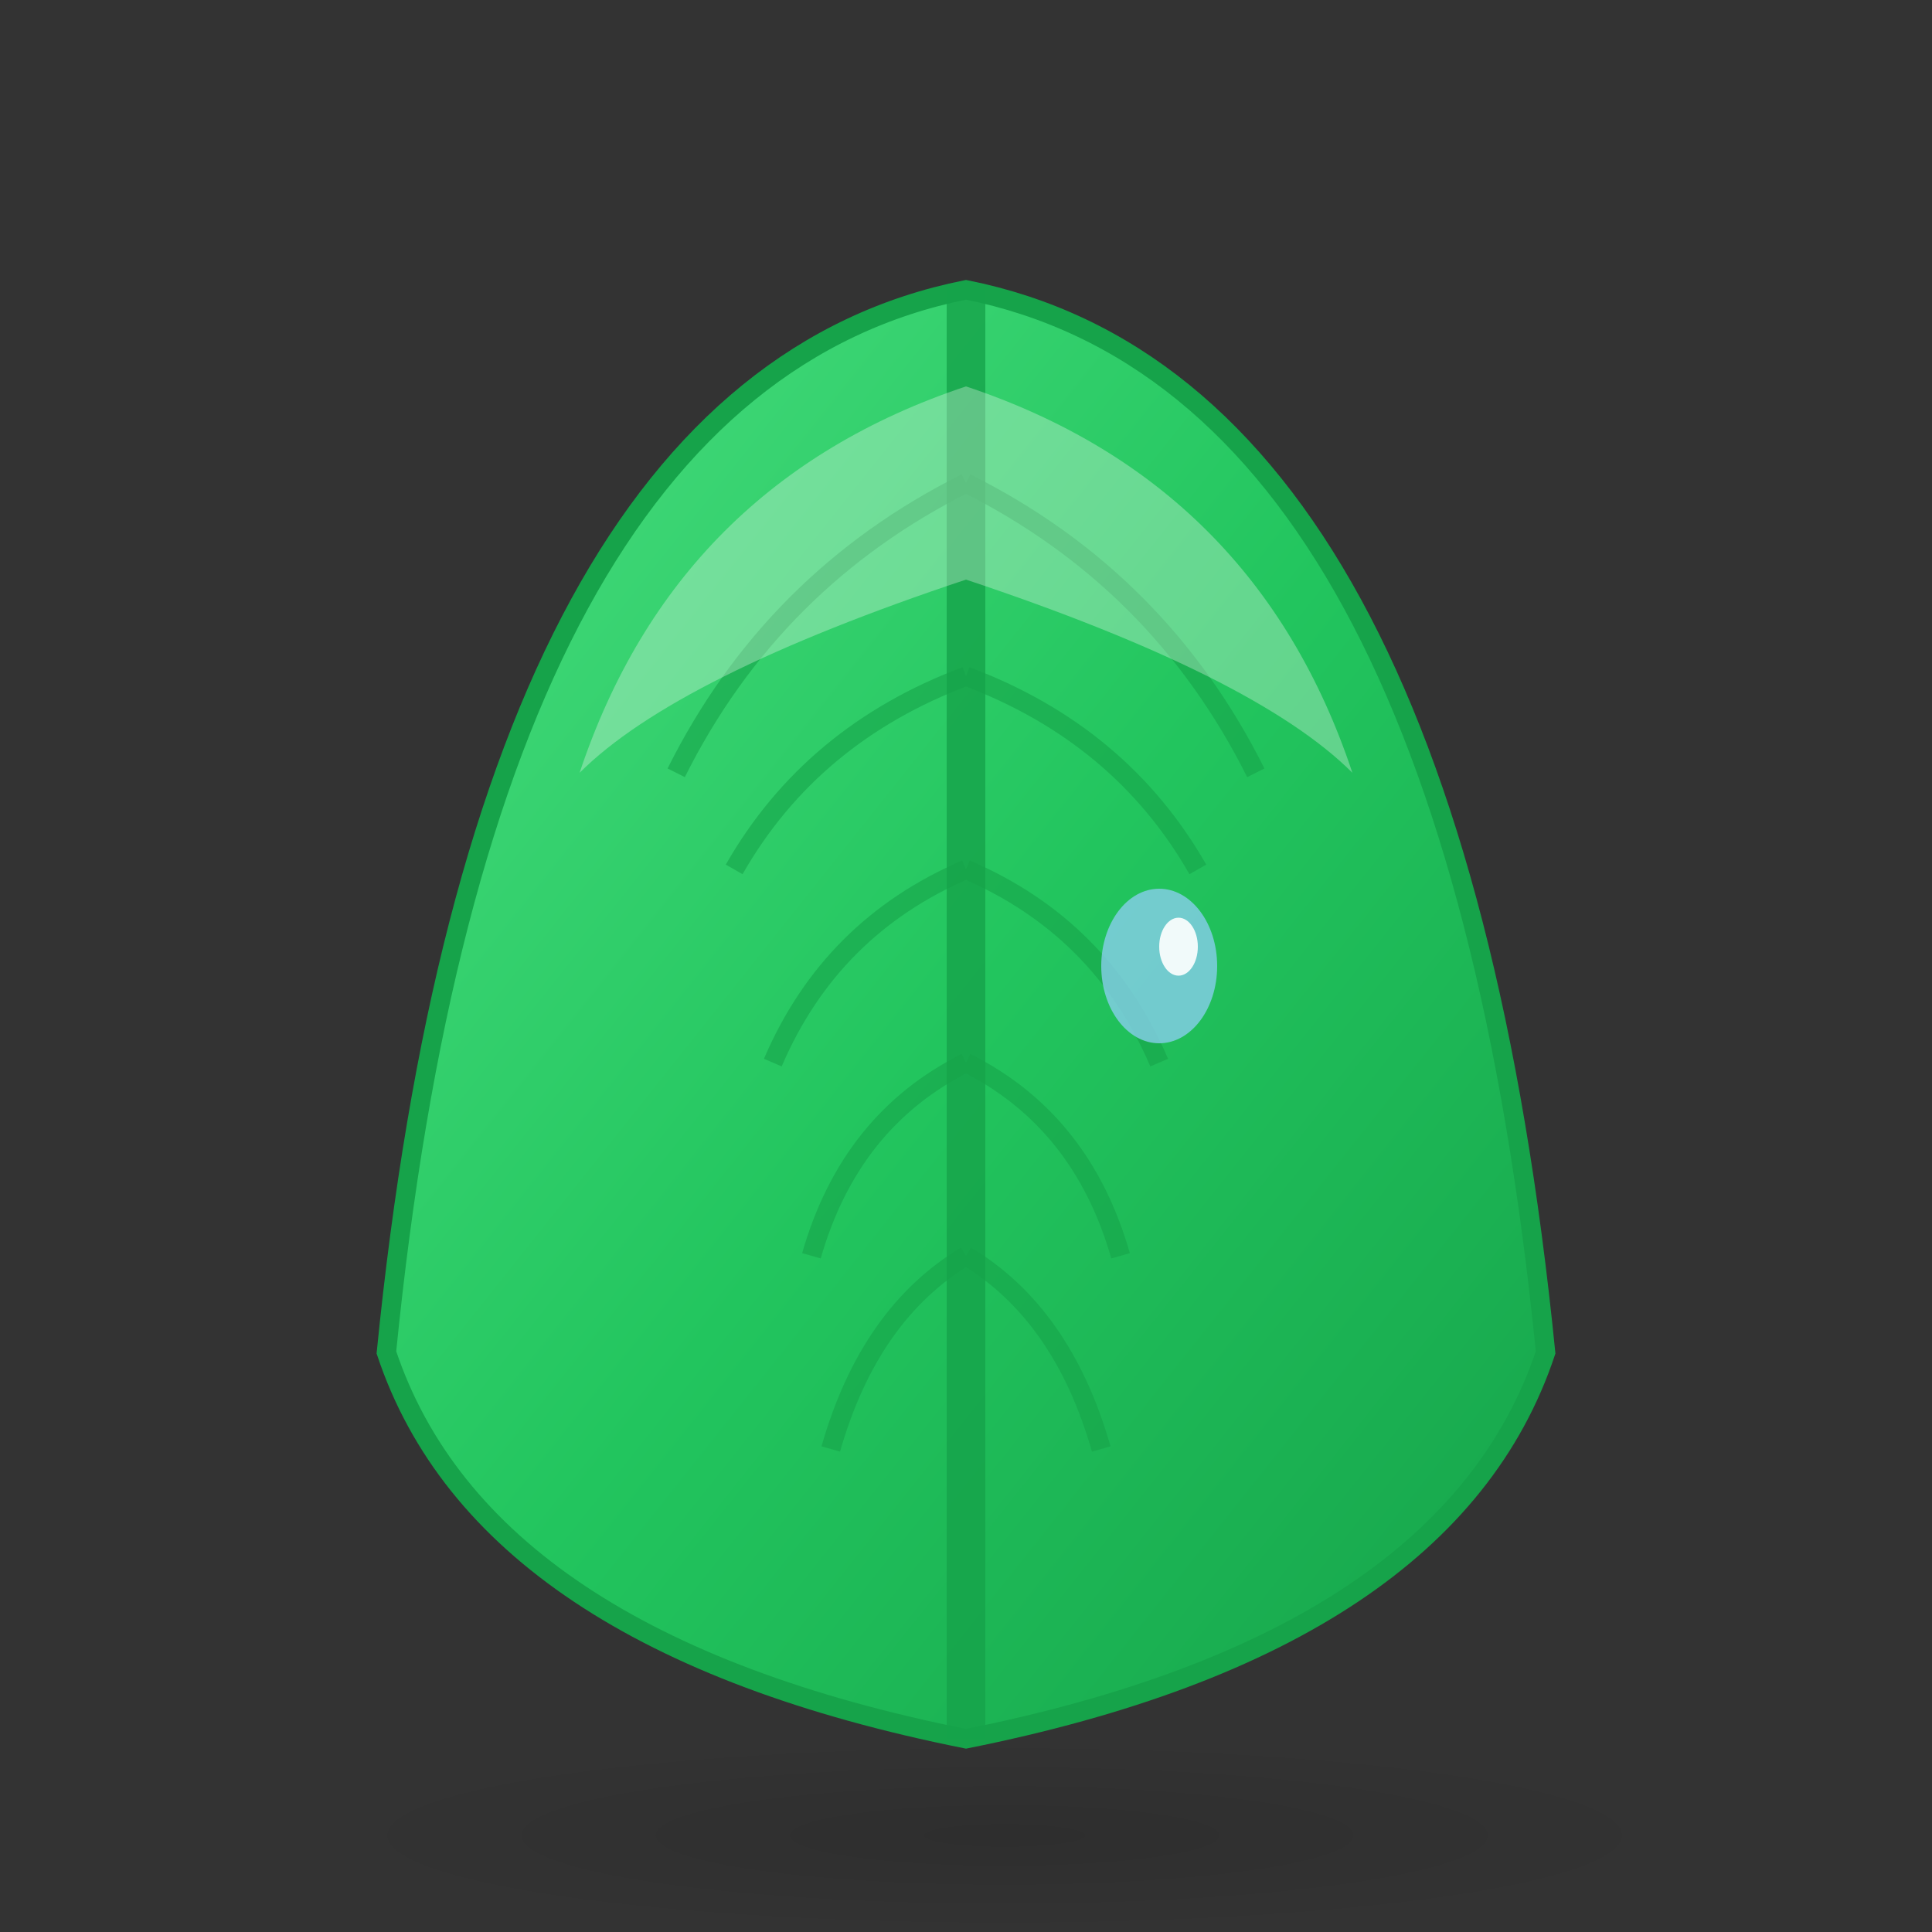 <svg xmlns="http://www.w3.org/2000/svg" viewBox="0 0 100 100" width="100" height="100">
    <rect x="0" y="0" width="100" height="100" fill="#333333" stroke="none"/>
    <defs>
        <linearGradient id="leafGradient" x1="0%" y1="0%" x2="100%" y2="100%">
            <stop offset="0%" style="stop-color:#4ade80;stop-opacity:1" />
            <stop offset="50%" style="stop-color:#22c55e;stop-opacity:1" />
            <stop offset="100%" style="stop-color:#16a34a;stop-opacity:1" />
        </linearGradient>
        <radialGradient id="dropShadow" cx="50%" cy="50%" r="50%">
            <stop offset="0%" style="stop-color:#000000;stop-opacity:0.1" />
            <stop offset="100%" style="stop-color:#000000;stop-opacity:0" />
        </radialGradient>
    </defs>
    
    <!-- Shadow -->
    <ellipse cx="52" cy="95" rx="35" ry="5" fill="url(#dropShadow)"/>
    
    <!-- Main leaf shape -->
    <path d="M20 70 Q25 20, 50 15 Q75 20, 80 70 Q75 85, 50 90 Q25 85, 20 70 Z" 
          fill="url(#leafGradient)" stroke="#16a34a" stroke-width="1"/>
    
    <!-- Central vein -->
    <path d="M50 15 Q50 30, 50 45 Q50 60, 50 75 Q50 82, 50 90" 
          stroke="#16a34a" stroke-width="2" fill="none" opacity="0.8"/>
    
    <!-- Side veins -->
    <g stroke="#16a34a" stroke-width="1" fill="none" opacity="0.6">
        <path d="M50 25 Q40 30, 35 40"/>
        <path d="M50 25 Q60 30, 65 40"/>
        <path d="M50 35 Q42 38, 38 45"/>
        <path d="M50 35 Q58 38, 62 45"/>
        <path d="M50 45 Q43 48, 40 55"/>
        <path d="M50 45 Q57 48, 60 55"/>
        <path d="M50 55 Q44 58, 42 65"/>
        <path d="M50 55 Q56 58, 58 65"/>
        <path d="M50 65 Q45 68, 43 75"/>
        <path d="M50 65 Q55 68, 57 75"/>
    </g>
    
    <!-- Highlight for 3D effect -->
    <path d="M30 40 Q35 25, 50 20 Q65 25, 70 40 Q65 35, 50 30 Q35 35, 30 40 Z" 
          fill="#ffffff" opacity="0.3"/>
    
    <!-- Dewdrop -->
    <ellipse cx="60" cy="50" rx="3" ry="4" fill="#87ceeb" opacity="0.8">
        <animate attributeName="opacity" values="0.8;0.4;0.8" dur="3s" repeatCount="indefinite"/>
    </ellipse>
    <ellipse cx="61" cy="49" rx="1" ry="1.5" fill="#ffffff" opacity="0.9"/>
</svg>
